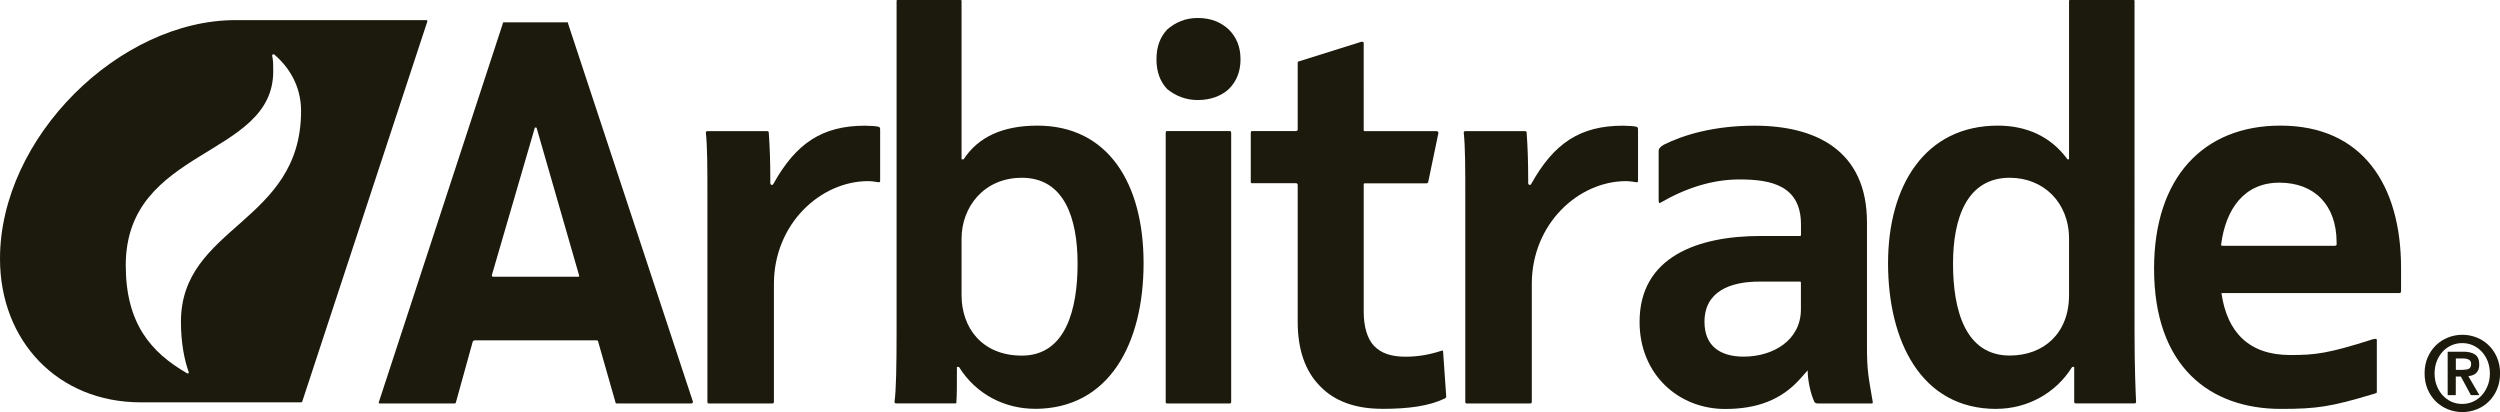 <svg xmlns="http://www.w3.org/2000/svg" id="Bloque_datos" data-name="Bloque datos" viewBox="0 0 387.86 63.94"><defs><style>      .cls-1 {        fill: #1c1a0c;        stroke-width: 0px;      }    </style></defs><path class="cls-1" d="M382.13,57.37c.37,0,.66-.05.9-.16.23-.11.35-.37.35-.77,0-.18-.04-.33-.12-.43-.08-.11-.19-.19-.31-.25-.13-.06-.27-.1-.42-.12-.16-.02-.31-.03-.45-.03h-1.07v1.77h1.13ZM382.15,54.56c.8,0,1.42.15,1.85.45.43.3.64.82.64,1.54,0,.31-.04.58-.13.8-.09.22-.21.4-.36.54-.15.14-.33.25-.54.32-.2.07-.42.12-.66.15l1.71,2.94h-1.32l-1.55-2.88h-.79v2.88h-1.26v-6.73h2.41ZM378.05,59.83c.22.58.53,1.08.91,1.5.39.42.84.75,1.36.99.52.23,1.08.35,1.68.35s1.14-.12,1.67-.35c.52-.23.98-.57,1.36-.99.38-.42.69-.92.92-1.5.23-.58.34-1.21.34-1.9s-.12-1.32-.34-1.89c-.23-.57-.54-1.07-.92-1.48-.39-.42-.84-.75-1.36-.98-.53-.24-1.08-.35-1.67-.35s-1.16.12-1.68.35c-.52.23-.98.56-1.36.98-.38.42-.69.91-.91,1.48-.22.57-.34,1.2-.34,1.89s.11,1.32.34,1.9M376.64,55.45c.32-.74.75-1.37,1.29-1.89.54-.52,1.16-.92,1.87-1.2.71-.28,1.45-.42,2.22-.42s1.51.14,2.22.42c.7.28,1.33.69,1.86,1.2.54.52.97,1.15,1.29,1.89.32.74.48,1.57.48,2.47s-.16,1.75-.48,2.49c-.32.74-.75,1.37-1.29,1.9-.54.53-1.16.93-1.86,1.2-.71.28-1.45.42-2.22.42s-1.51-.14-2.22-.42c-.7-.28-1.33-.68-1.87-1.2-.54-.53-.97-1.16-1.29-1.9-.32-.74-.48-1.57-.48-2.49s.16-1.74.48-2.47"></path><path class="cls-1" d="M46.71,17.21c0,17.46-18.64,17.8-18.64,32.73,0,3.29.56,5.99,1.2,7.76.08.17-.08.34-.32.17-5.52-3.21-9.44-7.68-9.44-16.7,0-18.39,22.88-16.62,22.88-30.11,0-1.1,0-1.69-.16-2.36-.08-.25.24-.34.32-.25,3.12,2.7,4.16,5.9,4.16,8.77M0,40.15c0,12.74,8.96,22.27,21.84,22.27h24.8c.08,0,.24,0,.24-.09L66.31,3.29c0-.09-.08-.17-.16-.17h-29.6C18.56,3.12,0,21.26,0,40.15"></path><path class="cls-1" d="M89.83,42.68l-6.56-22.78c0-.17-.32-.17-.32,0l-6.64,22.78c0,.17,0,.25.24.25h13.2c.08,0,.16-.08.08-.25M58.79,62.34L77.99,3.71c0-.17.08-.25.16-.25h9.92s.08.09.08.25l19.36,58.63c0,.17-.16.25-.24.25h-11.6s-.16,0-.16-.09l-2.72-9.53c0-.09-.08-.17-.24-.17h-18.96c-.08,0-.08.08-.24.17l-2.64,9.53q-.08.09-.16.09h-11.68c-.08,0-.16-.09-.08-.25"></path><path class="cls-1" d="M109.99,62.59h9.84c.16,0,.24-.09.24-.25v-18.3c0-9.28,7.2-15.94,14.64-15.94.72,0,1.36.17,1.6.17.16,0,.24,0,.24-.25v-7.76c0-.42,0-.5-.24-.59-.16-.09-1.52-.17-2.08-.17-6.64,0-10.72,2.7-14.24,9.02-.08.17-.16.17-.24.17s-.24-.09-.24-.25v-.59c0-2.7-.08-5.06-.24-7.25,0-.17-.08-.25-.24-.25h-9.28c-.16,0-.24.09-.24.25.24,2.19.24,5.48.24,10.12v31.63c0,.17.08.25.24.25"></path><path class="cls-1" d="M160.54,63.43c11.6,0,16.88-10.2,16.88-22.6s-5.52-21.34-16.48-21.34c-5.36,0-9.2,1.77-11.44,5.23h-.32V.17c0-.17-.08-.17-.16-.17h-9.84q-.08,0-.08.17v51.2c0,5.57-.08,9.28-.32,10.96,0,.17.08.25.24.25h9.28c.08,0,.08-.09.08-.25.08-.93.08-2.78.08-5.4h.32c2.72,4.38,7.28,6.49,11.76,6.49M149.18,45.8v-8.77c0-4.89,3.44-9.45,9.36-9.45,6.56,0,8.64,6.24,8.64,13.33s-1.84,14.26-8.64,14.26c-6.24,0-9.36-4.39-9.36-9.36"></path><path class="cls-1" d="M181.01,62.59h9.84c.08,0,.16-.08.16-.25V20.58c0-.08-.08-.25-.16-.25h-9.84c-.08,0-.16.17-.16.25v41.76c0,.17.08.25.16.25M179.42,9.2c0,1.94.56,3.46,1.68,4.64,1.28,1.01,2.8,1.68,4.72,1.68,2.08,0,3.68-.67,4.8-1.68,1.2-1.18,1.84-2.7,1.84-4.64s-.64-3.46-1.84-4.64c-1.2-1.1-2.72-1.77-4.8-1.77-1.92,0-3.44.67-4.72,1.77-1.12,1.18-1.68,2.7-1.68,4.64"></path><path class="cls-1" d="M214.37,63.43c4.16,0,7.28-.42,9.76-1.6.16-.09.24-.17.24-.34l-.48-6.91c0-.09,0-.25-.24-.17-1.76.59-3.6.93-5.6.93-2.16,0-3.76-.51-4.88-1.68-1.04-1.1-1.6-2.96-1.6-5.31v-19.66c0-.17,0-.25.16-.25h9.6c.08,0,.24-.08.24-.17l1.6-7.67c0-.09-.16-.25-.24-.25h-11.2c-.16,0-.16-.09-.16-.17V6.66c0-.08-.08-.17-.16-.17h-.24l-9.68,3.04c-.08,0-.16.08-.16.17v10.46c0,.09-.16.17-.24.17h-6.88c-.08,0-.16.17-.16.25v7.67c0,.09.08.17.16.17h6.88c.08,0,.24.09.24.25v21.26c0,4.22,1.12,7.59,3.44,9.95,2.24,2.36,5.52,3.54,9.6,3.54"></path><path class="cls-1" d="M227.57,62.59h9.84c.16,0,.24-.09.24-.25v-18.3c0-9.28,7.2-15.94,14.64-15.94.72,0,1.36.17,1.6.17.16,0,.24,0,.24-.25v-7.76c0-.42,0-.5-.24-.59-.16-.09-1.52-.17-2.08-.17-6.64,0-10.72,2.7-14.24,9.02-.08.17-.16.17-.24.17s-.24-.09-.24-.25v-.59c0-2.7-.08-5.06-.24-7.25,0-.17-.08-.25-.24-.25h-9.28c-.16,0-.24.09-.24.25.24,2.19.24,5.48.24,10.12v31.63c0,.17.08.25.24.25"></path><path class="cls-1" d="M270.52,55.33c4.56,0,8.88-2.53,8.88-7.34v-4.05c0-.17,0-.25-.16-.25h-6.32c-4.48,0-8.48,1.52-8.48,6.24,0,3.79,2.48,5.4,6.08,5.4M254.37,49.94c0-10.12,9.04-13.33,18.8-13.33h6.08c.16,0,.16-.09.16-.17v-1.6c0-6.07-4.64-7-9.52-7-4.16,0-8.24,1.27-12.32,3.63-.16.09-.24,0-.24-.5v-7.51c0-.42.24-.67.8-1.01,3.04-1.52,7.76-2.95,14.08-2.95,9.44,0,17.44,3.79,17.44,15.01v19.23c0,3.88.24,4.73.88,8.52.08.34-.08.34-.16.34h-8.08c-.4,0-.64,0-.8-.25-.56-1.18-1.04-3.29-1.04-4.89l-1.2,1.35c-2.88,3.21-6.64,4.64-11.6,4.64-7.28,0-13.28-5.4-13.28-13.5"></path><path class="cls-1" d="M309.72,63.43c4.72,0,9.2-2.36,11.76-6.5h.32v5.4c0,.17.08.25.24.25h9.12c.16,0,.24-.09.24-.25-.08-1.69-.24-5.4-.24-10.97V.17c0-.17-.08-.17-.16-.17h-9.84c-.08,0-.16,0-.16.17v24.55h-.24c-2.64-3.63-6.48-5.23-10.8-5.23-11.36,0-17.04,9.37-17.04,21.34s5.04,22.61,16.8,22.61M303,40.91c0-7.08,2.16-13.33,8.8-13.33,5.28,0,9.2,3.88,9.2,9.45v8.77c0,5.9-3.92,9.36-9.2,9.36-6.88,0-8.8-7-8.8-14.26"></path><path class="cls-1" d="M368.75,60.82v-8.01c0-.17,0-.34-.64-.17-6.88,2.2-8.88,2.44-12.8,2.44-6.48,0-9.76-3.63-10.64-9.44-.08-.09,0-.17.16-.17h27.44c.08,0,.24-.08.24-.25v-3.63c0-12.91-6-22.1-18.72-22.1-11.92,0-19.6,8.02-19.6,22.19,0,15.27,8.72,21.76,19.68,21.76,5.6,0,7.76-.34,14.24-2.28.56-.17.64-.17.64-.34M344.59,37.96c.72-5.57,3.6-9.62,9.04-9.62s8.88,3.46,8.88,9.28v.34c0,.09-.16.17-.24.17h-17.44c-.24,0-.24-.08-.24-.17"></path></svg>